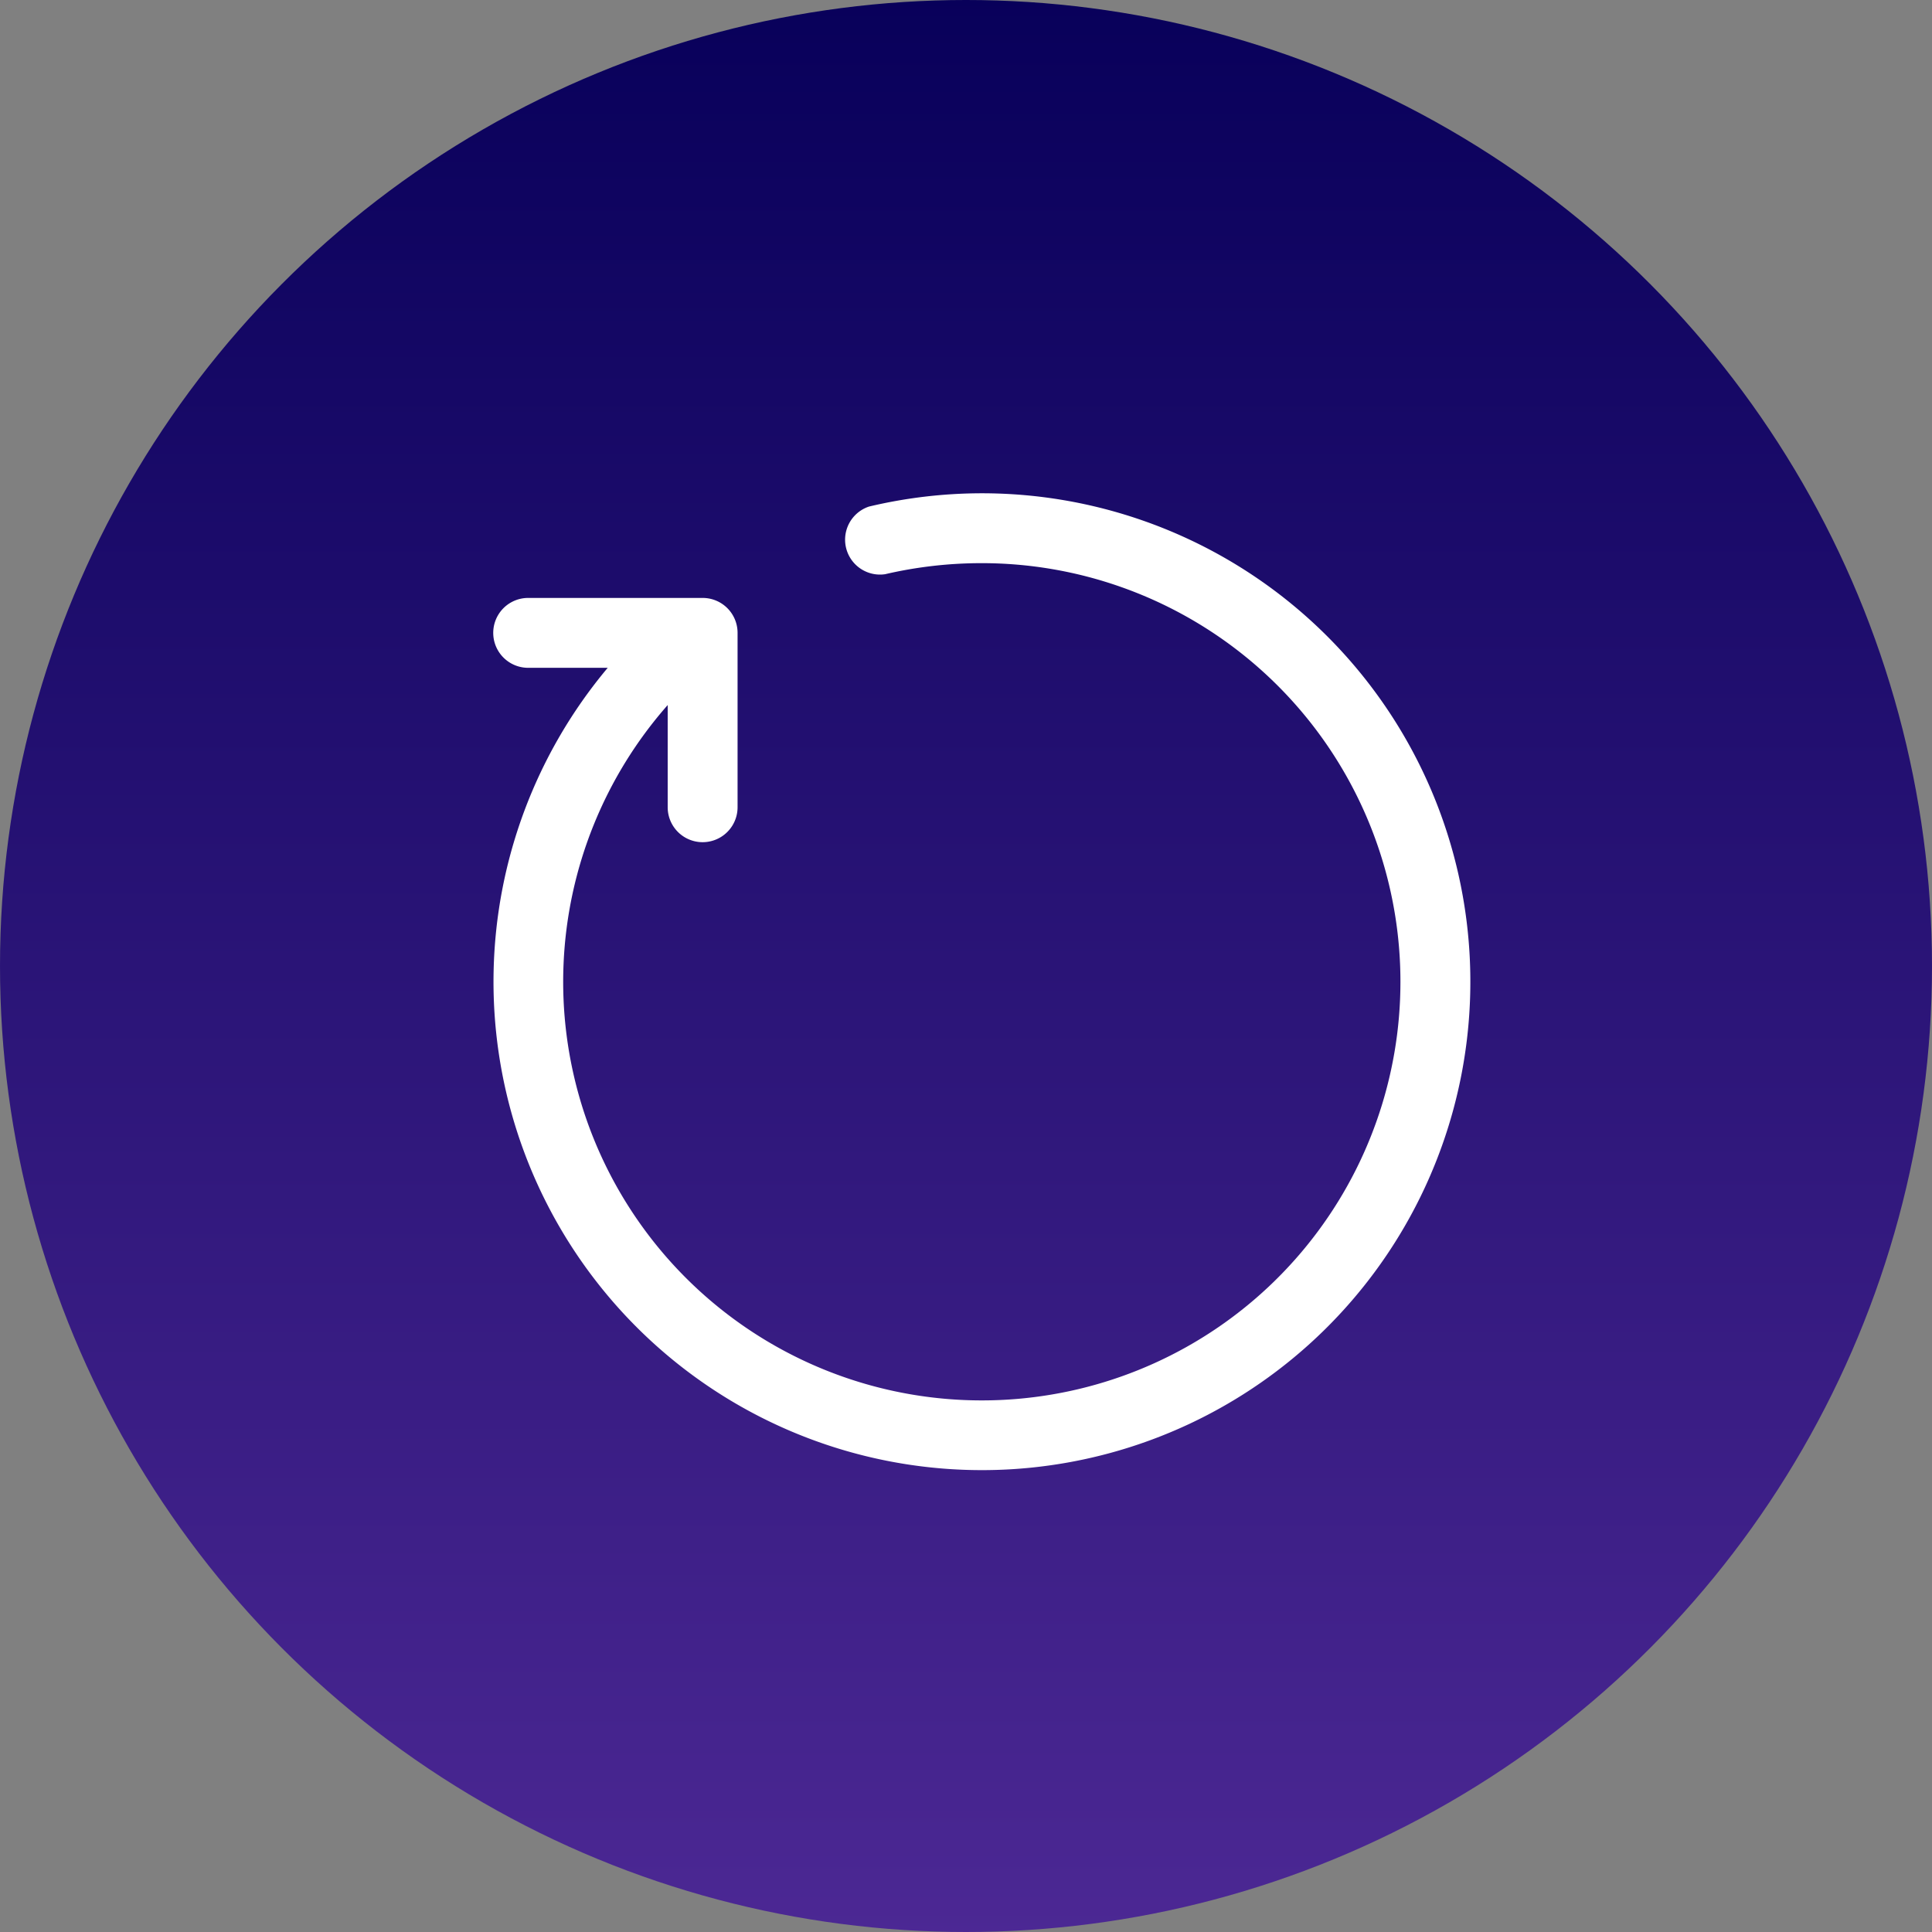 <svg viewBox="0 0 47 47" height="47" width="47" xmlns:xlink="http://www.w3.org/1999/xlink" xmlns="http://www.w3.org/2000/svg">
  <rect x="0" y="0" width="47" height="47" fill="#808080" stroke="none"/>
  <defs>
    <linearGradient gradientUnits="objectBoundingBox" y2="1" x2="0.5" x1="0.5" id="linear-gradient">
      <stop stop-color="#08005a" offset="0"></stop>
      <stop stop-color="#4c2894" offset="1"></stop>
    </linearGradient>
  </defs>
  <g transform="translate(-218 -1328)" data-name="Group 67538" id="Group_67538">
    <circle fill="url(#linear-gradient)" transform="translate(218 1328)" r="23.5" cy="23.5" cx="23.5" data-name="Ellipse 192" id="Ellipse_192"></circle>
    <path fill="#fff" transform="translate(228 1338)" d="M13.882,2a11.882,11.882,0,0,0-2.741.323.849.849,0,0,0,.39,1.646A10.354,10.354,0,0,1,13.882,3.7,10.184,10.184,0,1,1,6.243,7.152V9.638a.849.849,0,1,0,1.7,0V5.395a.849.849,0,0,0-.849-.849H2.849a.849.849,0,1,0,0,1.7H4.784A11.882,11.882,0,1,0,13.882,2Z" data-name="arrow (1)" id="arrow_1_"></path>
  </g>
</svg>
